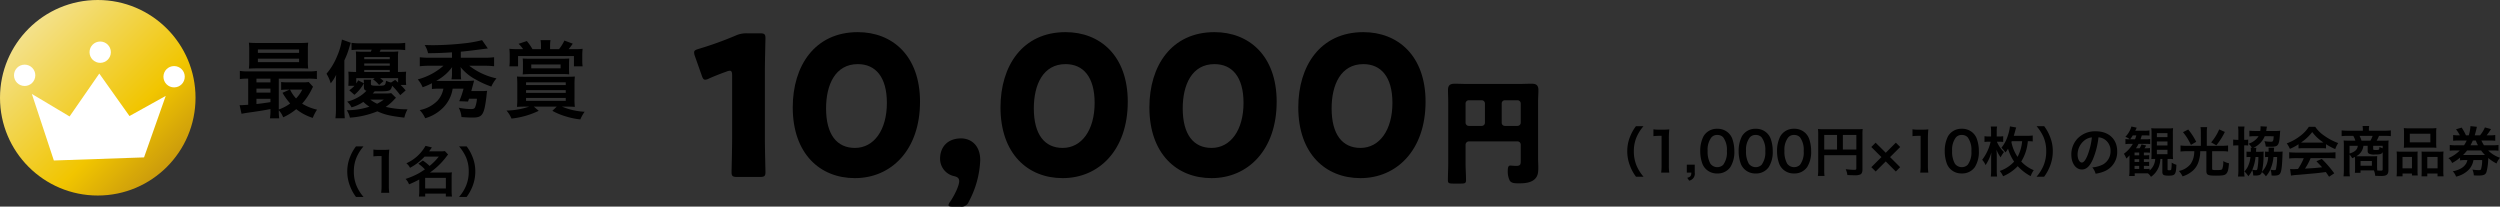 <svg xmlns="http://www.w3.org/2000/svg" xmlns:xlink="http://www.w3.org/1999/xlink" width="741.59" height="61.28" viewBox="0 0 741.59 61.28"><rect x="0" y="0" width="741.59" height="61.28" fill="#333333" stroke="none"/><defs><style>.ff86bcba-bfb2-4458-8782-87b6ee8b4469{fill:url(#b6a89fcb-858d-40c2-9ba4-78b42fd7857d);}.b42b5b04-7ace-4a6c-b9f3-5680050cb65c{fill:#fff;}</style><linearGradient id="b6a89fcb-858d-40c2-9ba4-78b42fd7857d" x1="8.494" y1="8.494" x2="49.506" y2="49.506" gradientUnits="userSpaceOnUse"><stop offset="0" stop-color="#f3e18b"/><stop offset="0.685" stop-color="#f1c500"/><stop offset="1" stop-color="#cb9b0c"/></linearGradient></defs><title>アセット 6</title><g id="b68a78a5-1979-4052-af55-c4dd64d87459" data-name="レイヤー 2"><g id="f2e770b6-bcfa-4e3a-a661-52ebeac4b000" data-name="object"><path d="M80.223,32.35c-2.375.45-2.375.45-5.075.85-2,.275-2.874.425-3.5.55l-.574-2.575a2.434,2.434,0,0,0,.4.025c.4,0,1.1-.05,2.149-.125V23.327a17.251,17.251,0,0,0-2.475.125V21.028a13.673,13.673,0,0,0,2.575.15H91.4a13.955,13.955,0,0,0,2.6-.15v2.424a18.9,18.9,0,0,0-2.624-.125H82.7v9.148A12.707,12.707,0,0,0,86.071,30.7,19.708,19.708,0,0,1,83.8,27.526l2.124-.949h-.65a13.916,13.916,0,0,0-1.875.1v-2.35a14.946,14.946,0,0,0,2.1.1h4.2a11.509,11.509,0,0,0,1.874-.1l1.3,1.425a3.762,3.762,0,0,0-.4.725,19.256,19.256,0,0,1-2.85,4.273,14.884,14.884,0,0,0,4.424,1.775,13.29,13.29,0,0,0-1.274,2.45,15.2,15.2,0,0,1-4.9-2.6A17.015,17.015,0,0,1,84,34.8a6.6,6.6,0,0,0-1.3-2.1,15.937,15.937,0,0,0,.125,2.4h-2.75a14.749,14.749,0,0,0,.151-2.525Zm11.1-14.171a16.849,16.849,0,0,0,.1,2.174c-.575-.05-1.475-.075-2.324-.075H76.4c-1.125,0-1.8.025-2.574.075a17.45,17.45,0,0,0,.1-2.149V14.83a17.647,17.647,0,0,0-.1-2.175c.824.075,1.5.1,2.65.1h12.3c1.149,0,1.8-.025,2.649-.1a16.857,16.857,0,0,0-.1,2.175Zm-11.1,5.148h-4.15v1.125h4.15Zm0,2.95h-4.15v1.2h4.15Zm0,3.024h-4.15v1.55c1.225-.125,1.8-.2,4.15-.55ZM76.5,15.679H88.721v-1H76.5Zm0,2.75H88.721V17.4H76.5Zm9.548,8.148A10.225,10.225,0,0,0,87.82,29.2a10.323,10.323,0,0,0,1.85-2.624Z"/><path d="M99.649,24.7c0-1.15,0-1.6.076-2.524A13.109,13.109,0,0,1,98.1,24.727a10.822,10.822,0,0,0-1.25-2.849A18.9,18.9,0,0,0,100,16.654a18.986,18.986,0,0,0,1.425-4.924l2.624.95c-.15.425-.15.425-.425,1.325a22.511,22.511,0,0,1-1.475,3.9V32.175c0,1.075.05,1.9.125,2.9H99.5a21.494,21.494,0,0,0,.15-2.949Zm17.821,4.324a3.221,3.221,0,0,0-.5.475,13.349,13.349,0,0,1-2.549,2.2,27.158,27.158,0,0,0,6.474.725,8.872,8.872,0,0,0-.951,2.474c-4.2-.5-5.749-.849-8-1.874A26.433,26.433,0,0,1,103.8,34.9a6.572,6.572,0,0,0-.925-2.2,21.46,21.46,0,0,0,6.7-1.05,11.9,11.9,0,0,1-1.8-1.424,11.948,11.948,0,0,1-3.5,1.624,5.619,5.619,0,0,0-1.3-1.7,12.123,12.123,0,0,0,3.348-1.35,10.23,10.23,0,0,0,2.375-1.874c-.6-.2-.75-.426-.75-1.2v-.975a6.481,6.481,0,0,0-.075-1.1H110.1a4.44,4.44,0,0,0-.076,1.025v.2c0,.475.25.55,1.925.55,2.325,0,2.325,0,2.575-1.475a6.142,6.142,0,0,0,1.474.525l1.225-.775c.45.4.5.45.875.8V23.177h-5.349a10.616,10.616,0,0,1,1.025.875l-1.325,1.15a8.768,8.768,0,0,0-1.8-1.675l.5-.35h-5.473v1.575a8.952,8.952,0,0,0,.575-.925l1.7.875a11.738,11.738,0,0,1-2.824,3.424l-1.524-1.35a9.724,9.724,0,0,0,1.548-1.324h-1.824q.039-.338.075-1.725v-.85a14.474,14.474,0,0,0-.075-1.624c.7.05,1,.075,2.3.1V16.979a16.833,16.833,0,0,0-.075-1.725,22.622,22.622,0,0,0,2.5.1h1.925c.125-.225.15-.325.3-.625H107a25.235,25.235,0,0,0-2.724.125V12.705a17.761,17.761,0,0,0,2.724.15h10.4a18.443,18.443,0,0,0,2.8-.15v2.149a26.275,26.275,0,0,0-2.774-.125h-4.5c-.15.325-.2.4-.3.625h3.049a22.423,22.423,0,0,0,2.475-.1,10.83,10.83,0,0,0-.1,1.675v4.424c1.25-.025,1.7-.025,2.424-.1a15.139,15.139,0,0,0-.074,1.624V23.5a10.7,10.7,0,0,0,.1,1.7h-1.675a15.7,15.7,0,0,1,1.5,1.625l-1.6,1.4a24.484,24.484,0,0,0-2.375-2.774c-.55,1.65-.55,1.65-5.2,1.65-.174.174-.349.374-.575.624h3.65a9.907,9.907,0,0,0,1.824-.1Zm-1.85-11.472v-.625h-7.573v.625Zm0,1.924v-.649h-7.573v.649Zm0,1.875v-.6h-7.573v.6Zm-5.773,8.2a10.611,10.611,0,0,0,2.024,1.224,14.673,14.673,0,0,0,1.975-1.224Z"/><path d="M134.072,15.529c-2.774.175-4.749.25-7.1.25a7.248,7.248,0,0,0-1-2.424c1.174.025,1.923.05,2.348.05a88.1,88.1,0,0,0,10.248-.65,33.943,33.943,0,0,0,4.424-.85l1.725,2.474q-.45.039-2.4.3c-3.324.425-3.724.475-5.624.65v1.8h6.849a23.346,23.346,0,0,0,3.024-.15v2.674a24.743,24.743,0,0,0-3.024-.15H139.2a19.985,19.985,0,0,0,8.074,3.749,9.708,9.708,0,0,0-1.526,2.425,25.869,25.869,0,0,1-4.448-2,14.4,14.4,0,0,1-4.7-3.8A7.069,7.069,0,0,1,136.7,21v.75a10.693,10.693,0,0,0,.1,1.774h-2.875a8.46,8.46,0,0,0,.15-1.8V21a9.069,9.069,0,0,1,.05-1.1,13.882,13.882,0,0,1-4.724,4.074c.475.025.675.025,1.15.025h7.623a20.827,20.827,0,0,0,2.45-.1c-.051.275-.15.625-.275,1.1-.275,1.025-.475,1.749-.55,2.024h2.624c.975,0,1.45-.025,2.075-.075-.1.625-.1.625-.2,1.65-.675,5.474-1.175,6.274-4.1,6.274-1,0-1.973-.05-3.3-.15a7.387,7.387,0,0,0-.824-2.775,18.19,18.19,0,0,0,3.624.4c.749,0,1.025-.125,1.225-.5a8.336,8.336,0,0,0,.55-2.549h-2.35c-.125.35-.15.45-.3.825l-2.6-.1A23.218,23.218,0,0,0,137.5,26.3h-3.224a10.2,10.2,0,0,1-2.674,5.473,12.194,12.194,0,0,1-5.474,3.3A8.6,8.6,0,0,0,124.5,32.65a9.974,9.974,0,0,0,5.3-2.8,7.292,7.292,0,0,0,1.723-3.549h-1.074a19.543,19.543,0,0,0-2.324.1V24.677a18.262,18.262,0,0,1-2.75,1.2,9.081,9.081,0,0,0-1.449-2.325,18.786,18.786,0,0,0,7.623-4.049h-4.074a23.431,23.431,0,0,0-2.95.15V16.979a23.051,23.051,0,0,0,2.975.15h6.573Z"/><path d="M156.023,31.625c-1.1,0-1.8.025-2.674.075a22.4,22.4,0,0,0,.1-2.574V25.177a23.289,23.289,0,0,0-.1-2.474c.75.049,1.225.074,2.774.074h11.622c1.425,0,2.05-.025,2.775-.074a22.694,22.694,0,0,0-.1,2.474v3.949a18.782,18.782,0,0,0,.1,2.574c-.775-.05-1.5-.075-2.45-.075H166.7a19.816,19.816,0,0,0,6.724,1.525,11.2,11.2,0,0,0-1.274,2.274,21.921,21.921,0,0,1-4.325-.9,19.46,19.46,0,0,1-3.973-1.65l1.3-1.25h-6.8l1.45,1.25a24.633,24.633,0,0,1-8.073,2.3A8.671,8.671,0,0,0,150.25,32.8a22.379,22.379,0,0,0,6.724-1.175Zm4.45-17.945a9.811,9.811,0,0,0-.125-1.775H163.3a9.47,9.47,0,0,0-.125,1.775v.9h2.649a12.565,12.565,0,0,0,1.6-2.55l2.474.925a17.542,17.542,0,0,1-1.225,1.625H170.4a20.027,20.027,0,0,0,2.424-.1,20.89,20.89,0,0,0-.1,2.275v1.3a11.122,11.122,0,0,0,.1,1.624h-2.574V16.629H153.674v3.049H151.1a13.422,13.422,0,0,0,.1-1.7V16.6a19.241,19.241,0,0,0-.1-2.125,23.588,23.588,0,0,0,2.549.1h1.525a8.6,8.6,0,0,0-1.35-1.575l2.449-.825a15.1,15.1,0,0,1,1.675,2.4h2.525Zm8.322,6.748c0,.6.025,1,.051,1.625a19.064,19.064,0,0,0-2.275-.075h-9.248c-.825,0-1.45.025-2.274.1a14.951,14.951,0,0,0,.075-1.6v-1.55a12.38,12.38,0,0,0-.075-1.574c.774.05,1.425.075,2.424.075h8.973c.975,0,1.7-.025,2.424-.075a15.627,15.627,0,0,0-.075,1.6Zm-12.746,4.8H167.82v-.8H156.049Zm0,2.324H167.82v-.824H156.049Zm0,2.375H167.82v-.875H156.049Zm1.549-10.8v1.15h8.7v-1.15Z"/><path d="M105.605,58.425a12.864,12.864,0,0,1-1.745-3.154,11.779,11.779,0,0,1-.848-4.417,11.352,11.352,0,0,1,.816-4.274,12.942,12.942,0,0,1,1.761-3.153h2.241a12.463,12.463,0,0,0-2.033,3.185,10.5,10.5,0,0,0-.832,4.242,10.828,10.828,0,0,0,.848,4.385,12.337,12.337,0,0,0,2.033,3.186Z"/><path d="M113.058,57.192a13.409,13.409,0,0,0,.128-2.081V46.292h-.769a14.229,14.229,0,0,0-1.648.1V44.355a8.891,8.891,0,0,0,1.6.1h1.473a11.66,11.66,0,0,0,1.633-.08,24.127,24.127,0,0,0-.128,2.641v8.1a13.426,13.426,0,0,0,.128,2.081Z"/><path d="M125.426,47.62a13.99,13.99,0,0,1,2,1.6,16.632,16.632,0,0,0,2.736-2.769h-4.209a16.605,16.605,0,0,1-4.322,3.329,4,4,0,0,0-1.088-1.344,12.245,12.245,0,0,0,5.682-5.17l1.888.463c-.416.609-.559.8-.832,1.169h3.281a8.817,8.817,0,0,0,1.41-.08l.944,1.009c-.192.24-.208.255-.576.736a21.341,21.341,0,0,1-4.819,4.626h5.187a9.66,9.66,0,0,0,1.344-.065,9.693,9.693,0,0,0-.08,1.473v4.114a10.738,10.738,0,0,0,.1,1.584h-1.825v-.864H126.13V58.3h-1.857a12.035,12.035,0,0,0,.1-1.584V53.239a26.494,26.494,0,0,1-3.041,1.44,4.421,4.421,0,0,0-1.024-1.6,23.379,23.379,0,0,0,3.842-1.632c.511-.288,1.04-.624,1.9-1.2a11.734,11.734,0,0,0-1.953-1.681Zm.688,8.292h6.147V52.758h-6.147Z"/><path d="M136.159,58.425a12.283,12.283,0,0,0,2.033-3.186,10.759,10.759,0,0,0,.849-4.385,10.41,10.41,0,0,0-.816-4.242,13.1,13.1,0,0,0-2.049-3.185h2.257a12.758,12.758,0,0,1,1.744,3.153,11.329,11.329,0,0,1,.816,4.274,12,12,0,0,1-.832,4.417,13.383,13.383,0,0,1-1.745,3.154Z"/><path d="M485.3,52.425a12.8,12.8,0,0,1-1.745-3.154,11.761,11.761,0,0,1-.849-4.417,11.352,11.352,0,0,1,.816-4.274,12.942,12.942,0,0,1,1.761-3.153h2.241a12.463,12.463,0,0,0-2.033,3.185,10.522,10.522,0,0,0-.832,4.242,10.829,10.829,0,0,0,.849,4.385,12.3,12.3,0,0,0,2.032,3.186Z"/><path d="M492.754,51.192a13.286,13.286,0,0,0,.128-2.081V40.292h-.769a14.242,14.242,0,0,0-1.648.1V38.355a8.891,8.891,0,0,0,1.6.1h1.473a11.652,11.652,0,0,0,1.633-.08,24.127,24.127,0,0,0-.128,2.641v8.1a13.426,13.426,0,0,0,.128,2.081Z"/><path d="M502.721,51.192a2.106,2.106,0,0,1-1.649,2.4l-.576-.848c.977-.272,1.2-.56,1.217-1.553h-1.345V48.855h2.353Z"/><path d="M506.033,50.152a4.5,4.5,0,0,1-1.056-1.617,10.718,10.718,0,0,1-.624-3.681,9.427,9.427,0,0,1,.975-4.434A4.553,4.553,0,0,1,509.41,38.2a4.648,4.648,0,0,1,3.377,1.3,4.484,4.484,0,0,1,1.057,1.617,10.772,10.772,0,0,1,.625,3.714,8.413,8.413,0,0,1-1.185,4.738,4.543,4.543,0,0,1-3.889,1.888A4.611,4.611,0,0,1,506.033,50.152Zm5.106-1.233a6.168,6.168,0,0,0,1.121-4.113,6.209,6.209,0,0,0-1.121-4.1,2.314,2.314,0,0,0-1.744-.672,2.151,2.151,0,0,0-1.793.816,5.967,5.967,0,0,0-1.057,3.889,7.213,7.213,0,0,0,.816,3.81,2.548,2.548,0,0,0,3.778.368Z"/><path d="M517.425,50.152a4.484,4.484,0,0,1-1.057-1.617,10.718,10.718,0,0,1-.624-3.681,9.427,9.427,0,0,1,.976-4.434A4.552,4.552,0,0,1,520.8,38.2a4.65,4.65,0,0,1,3.377,1.3,4.5,4.5,0,0,1,1.056,1.617,10.772,10.772,0,0,1,.624,3.714,8.413,8.413,0,0,1-1.183,4.738,4.546,4.546,0,0,1-3.89,1.888A4.609,4.609,0,0,1,517.425,50.152Zm5.105-1.233a6.163,6.163,0,0,0,1.121-4.113,6.2,6.2,0,0,0-1.121-4.1,2.312,2.312,0,0,0-1.744-.672,2.154,2.154,0,0,0-1.793.816,5.973,5.973,0,0,0-1.056,3.889,7.2,7.2,0,0,0,.816,3.81,2.547,2.547,0,0,0,3.777.368Z"/><path d="M528.816,50.152a4.5,4.5,0,0,1-1.056-1.617,10.718,10.718,0,0,1-.624-3.681,9.439,9.439,0,0,1,.975-4.434,4.554,4.554,0,0,1,4.082-2.225,4.647,4.647,0,0,1,3.377,1.3,4.484,4.484,0,0,1,1.057,1.617,10.772,10.772,0,0,1,.625,3.714,8.413,8.413,0,0,1-1.185,4.738,4.543,4.543,0,0,1-3.889,1.888A4.611,4.611,0,0,1,528.816,50.152Zm5.106-1.233a6.163,6.163,0,0,0,1.121-4.113,6.2,6.2,0,0,0-1.121-4.1,2.314,2.314,0,0,0-1.744-.672,2.153,2.153,0,0,0-1.793.816,5.973,5.973,0,0,0-1.057,3.889,7.2,7.2,0,0,0,.817,3.81,2.547,2.547,0,0,0,3.777.368Z"/><path d="M541.136,50.328a11.785,11.785,0,0,0,.08,1.857h-1.969a15.01,15.01,0,0,0,.1-1.921V39.8a13.753,13.753,0,0,0-.065-1.536,17.211,17.211,0,0,0,1.777.064h9.732a14.668,14.668,0,0,0,1.744-.064A15.8,15.8,0,0,0,552.469,40V50.264c0,.816-.193,1.264-.657,1.5a3.935,3.935,0,0,1-1.68.224c-.624,0-1.5-.032-2.129-.064a6.157,6.157,0,0,0-.5-1.728c1.056.112,1.856.176,2.432.176.624,0,.721-.048.721-.432V46.038h-9.524ZM544.93,40.02h-3.794v4.337h3.794Zm5.73,4.337V40.02h-4v4.337Z"/><path d="M556.384,50.872l-1.28-1.281L558.1,46.6l-3.01-2.993,1.281-1.281,3.009,2.994,2.993-2.994,1.28,1.281L560.657,46.6l2.993,2.993-1.28,1.281-2.993-2.993Z"/><path d="M569.6,51.192a13.42,13.42,0,0,0,.127-2.081V40.292h-.768a14.259,14.259,0,0,0-1.649.1V38.355a8.91,8.91,0,0,0,1.6.1h1.473a11.66,11.66,0,0,0,1.633-.08,24.127,24.127,0,0,0-.128,2.641v8.1a13.426,13.426,0,0,0,.128,2.081Z"/><path d="M578.561,50.152a4.484,4.484,0,0,1-1.057-1.617,10.718,10.718,0,0,1-.624-3.681,9.439,9.439,0,0,1,.975-4.434,4.554,4.554,0,0,1,4.082-2.225,4.647,4.647,0,0,1,3.377,1.3,4.484,4.484,0,0,1,1.057,1.617A10.772,10.772,0,0,1,587,44.822a8.421,8.421,0,0,1-1.184,4.738,4.546,4.546,0,0,1-3.89,1.888A4.609,4.609,0,0,1,578.561,50.152Zm5.105-1.233a6.163,6.163,0,0,0,1.121-4.113,6.2,6.2,0,0,0-1.121-4.1,2.312,2.312,0,0,0-1.744-.672,2.153,2.153,0,0,0-1.793.816,5.973,5.973,0,0,0-1.057,3.889,7.2,7.2,0,0,0,.817,3.81,2.547,2.547,0,0,0,3.777.368Z"/><path d="M592.353,42.036a9.074,9.074,0,0,0,2.1,3.074,8.134,8.134,0,0,0-.992,1.568,10.778,10.778,0,0,1-1.248-2.273,15.737,15.737,0,0,1,.1,1.761v4.466a13.263,13.263,0,0,0,.1,1.744h-1.872a12.646,12.646,0,0,0,.1-1.728V47.719c0-1.057.016-1.505.08-2.513a13.224,13.224,0,0,1-1.728,3.777,5.4,5.4,0,0,0-1.009-1.585,14,14,0,0,0,2.513-5.362h-.544a7.381,7.381,0,0,0-1.281.08V40.4a7.568,7.568,0,0,0,1.313.08h.64V38.995a7.526,7.526,0,0,0-.1-1.456H592.4a7.813,7.813,0,0,0-.1,1.472v1.473h.72a6.763,6.763,0,0,0,1.2-.08v1.7a10.285,10.285,0,0,0-1.169-.064Zm10.628-.08a14.257,14.257,0,0,0-1.457-.08,13.323,13.323,0,0,1-1.953,6.035,10.617,10.617,0,0,0,3.714,2.577,6.666,6.666,0,0,0-.912,1.761,14.246,14.246,0,0,1-3.842-2.962,12.9,12.9,0,0,1-4.338,2.994,6.437,6.437,0,0,0-.992-1.569,10.163,10.163,0,0,0,4.258-2.769,14.129,14.129,0,0,1-1.809-3.826,11.2,11.2,0,0,1-.753,1.105,8.934,8.934,0,0,0-1.2-1.393,10.674,10.674,0,0,0,1.809-3.313,14.109,14.109,0,0,0,.721-3.026l1.856.337a6.026,6.026,0,0,0-.272.912c-.128.464-.272.976-.448,1.553H601.2a12.467,12.467,0,0,0,1.777-.1Zm-6.323.192a11.692,11.692,0,0,0,1.825,4.386,12.1,12.1,0,0,0,1.361-4.658h-3.073Z"/><path d="M604.1,52.425a12.31,12.31,0,0,0,2.033-3.186,10.775,10.775,0,0,0,.849-4.385,10.394,10.394,0,0,0-.817-4.242,13.1,13.1,0,0,0-2.049-3.185h2.257a12.725,12.725,0,0,1,1.744,3.153,11.311,11.311,0,0,1,.817,4.274,12.022,12.022,0,0,1-.832,4.417,13.383,13.383,0,0,1-1.745,3.154Z"/><path d="M620.817,47.271c-.912,2.064-1.936,3.009-3.249,3.009-1.825,0-3.137-1.857-3.137-4.434a6.883,6.883,0,0,1,1.76-4.658,7.186,7.186,0,0,1,5.507-2.241c3.841,0,6.338,2.337,6.338,5.938a6.165,6.165,0,0,1-3.89,5.971,10.447,10.447,0,0,1-2.512.672,5.106,5.106,0,0,0-.977-1.872,8.526,8.526,0,0,0,3.186-.881,4.482,4.482,0,0,0,2.224-4A3.965,3.965,0,0,0,624.1,41.22a3.5,3.5,0,0,0-1.617-.48A23.134,23.134,0,0,1,620.817,47.271Zm-2.352-5.731a5.357,5.357,0,0,0-2.177,4.322c0,1.312.56,2.353,1.264,2.353.528,0,1.073-.673,1.649-2.049a21.061,21.061,0,0,0,1.328-5.41A4.073,4.073,0,0,0,618.465,41.54Z"/><path d="M640.852,47.143a7.552,7.552,0,0,1-.513,2.448,6.4,6.4,0,0,1-2.288,2.866,3.449,3.449,0,0,0-.9-1.025c-.32-.016-.512-.016-.864-.016h-3.058v.8h-1.648a11.748,11.748,0,0,0,.1-1.681V47.367c0-.433,0-.609.016-1.3a5.986,5.986,0,0,1-.961.96,5.568,5.568,0,0,0-.719-1.408,9.71,9.71,0,0,0,2.656-2.945h-.832a9.354,9.354,0,0,0-1.361.08V41.236a6.274,6.274,0,0,0,1.168.08h.128a4.413,4.413,0,0,0-1.312-.736,7.268,7.268,0,0,0,1.793-3.058l1.568.353c-.176.4-.223.5-.431.912h2.657a7.75,7.75,0,0,0,1.553-.1v1.537a12.254,12.254,0,0,0-1.473-.064h-.8c-.16.528-.208.7-.368,1.152h1.633a6.282,6.282,0,0,0,1.232-.08v1.505a9.769,9.769,0,0,0-1.264-.064h-2.193a9.333,9.333,0,0,1-.768,1.3h1.088a5.47,5.47,0,0,0,.56-1.152l1.393.352c-.176.288-.176.3-.5.8h.448a6.592,6.592,0,0,0,1.169-.064V45.3c-.353-.032-.705-.048-1.185-.048h-.625v.816h.448a8.23,8.23,0,0,0,1.137-.048v1.249a10.766,10.766,0,0,0-1.137-.049h-.448v.817h.433a8.222,8.222,0,0,0,1.136-.048v1.264a8.892,8.892,0,0,0-1.136-.048h-.433v.913h.465a8.833,8.833,0,0,0,1.232-.048v.512a4.77,4.77,0,0,0,1.664-3.441h-.175a8.894,8.894,0,0,0-.977.047,13.364,13.364,0,0,0,.065-1.664V39.6a9.987,9.987,0,0,0-.081-1.585,10.559,10.559,0,0,0,1.569.08h3.346a9.8,9.8,0,0,0,1.552-.08,17.241,17.241,0,0,0-.064,1.76v5.747a15.132,15.132,0,0,0,.064,1.7,9.444,9.444,0,0,0-1.472-.079h-.161v3.073c0,.224.1.288.481.288.416,0,.544-.048.607-.224a11.169,11.169,0,0,0,.129-2.049,4.718,4.718,0,0,0,1.408.64c-.127,2.9-.352,3.233-2.3,3.233-1.537,0-1.873-.208-1.873-1.184V47.143Zm-7.524-5.827a10.59,10.59,0,0,0,.385-1.152h-1.057a8.672,8.672,0,0,1-.784,1.152Zm1.233,4.754v-.816h-1.376v.816Zm-1.376,1.969h1.376v-.817h-1.376Zm0,2.081h1.376v-.913h-1.376Zm6.627-9.444h3.136V39.491h-3.136Zm0,2.465h3.136V41.972h-3.136Zm0,2.593h3.136v-1.3h-3.136Z"/><path d="M652.85,39.331a12.024,12.024,0,0,0-.1-1.616h1.969a9.3,9.3,0,0,0-.1,1.616v3.922h4.466a16.862,16.862,0,0,0,1.841-.1V44.95a13.488,13.488,0,0,0-1.81-.1H656.2v5.154c0,.416.113.448,1.441.448,1.072,0,1.44-.08,1.568-.352a6.074,6.074,0,0,0,.288-2.321,5.505,5.505,0,0,0,1.7.656c-.144,1.969-.384,2.769-.944,3.217-.433.352-1.024.448-2.93.448-2.464,0-2.833-.192-2.833-1.52v-5.73h-1.824a9.382,9.382,0,0,1-.448,2.945,5.9,5.9,0,0,1-2.226,3.217,7.98,7.98,0,0,1-2.56,1.3,7.221,7.221,0,0,0-1.089-1.6,5.88,5.88,0,0,0,3.426-2.017,6.082,6.082,0,0,0,1.056-2.721,7.735,7.735,0,0,0,.08-1.12h-2.289a15.543,15.543,0,0,0-1.793.1V43.157a15.751,15.751,0,0,0,1.826.1h4.209Zm-3.746-.912a18.663,18.663,0,0,1,2.37,3.649l-1.57.913a16.553,16.553,0,0,0-2.352-3.778Zm10.869.72a20.244,20.244,0,0,1-2.53,3.97l-1.536-.88a14.542,14.542,0,0,0,2.385-3.842Z"/><path d="M663.984,39.171a9.42,9.42,0,0,0-.112-1.632h1.937a8.1,8.1,0,0,0-.1,1.584v2.353a6.109,6.109,0,0,0,1.184-.064v1.761a7.275,7.275,0,0,0-1.184-.048v7.251a13,13,0,0,0,.1,1.985h-1.937a13.487,13.487,0,0,0,.112-2.017V43.125h-.1a11.832,11.832,0,0,0-1.441.064V41.4a8.88,8.88,0,0,0,1.441.08h.1ZM668,43.829a5.158,5.158,0,0,0-.993-1.2,5.506,5.506,0,0,0,2.977-2.225h-1.2a9.709,9.709,0,0,0-1.537.08V38.771a15.419,15.419,0,0,0,1.633.08h1.6a6.425,6.425,0,0,0,.08-1.1,2.8,2.8,0,0,0-.015-.289l1.921.1a6.235,6.235,0,0,0-.145.784c-.032.224-.048.32-.08.512h2.673a10.722,10.722,0,0,0,1.489-.08c-.048.336-.064.576-.1,1.121-.128,2.032-.32,2.785-.785,3.233-.336.3-.816.4-2.048.4-.369,0-.657-.016-1.376-.048a4.716,4.716,0,0,0-.4-1.617,11.365,11.365,0,0,0,1.953.176c.624,0,.736-.208.816-1.632H671.8a6.443,6.443,0,0,1-3.361,3.425l.88.016a4.724,4.724,0,0,0-.08.848,2.771,2.771,0,0,1-.016.321h.816a12.643,12.643,0,0,0,1.457-.064,8.282,8.282,0,0,0-.048,1.008,22.643,22.643,0,0,1-.48,4.994,6.707,6.707,0,0,0,1.856-4.386h-.383a3.248,3.248,0,0,0-.544.048V44.95a4.764,4.764,0,0,0,1.055.064v-.561c0-.3-.015-.464-.031-.656l1.681.016a5.344,5.344,0,0,0-.08.928,1.473,1.473,0,0,1-.017.273h1.169a12.5,12.5,0,0,0,1.44-.064c-.032.368-.032.5-.047.992-.1,3.073-.273,4.69-.609,5.362-.288.592-.752.784-1.921.784-.144,0-.352,0-.72-.032a5.141,5.141,0,0,0-.3-1.712,5.431,5.431,0,0,0,1.12.128c.32,0,.448-.08.5-.3a17.171,17.171,0,0,0,.337-3.6h-1.073a11.954,11.954,0,0,1-.865,3.506,6.987,6.987,0,0,1-1.392,2.224,4.945,4.945,0,0,0-1.2-1.248,1.192,1.192,0,0,1-.689.864,4.14,4.14,0,0,1-1.248.16,6.081,6.081,0,0,1-.624-.031,5.828,5.828,0,0,0-.272-1.617,7.737,7.737,0,0,1-1.169,1.841,8.022,8.022,0,0,0-1.168-1.425,5.174,5.174,0,0,0,1.136-1.7,8.364,8.364,0,0,0,.657-2.577h-.385a4.571,4.571,0,0,0-.784.048V44.966a5.907,5.907,0,0,0,.9.048h.384v-.337a5.469,5.469,0,0,0-.048-.848Zm1.072,2.737a12.323,12.323,0,0,1-.961,3.778,4.755,4.755,0,0,0,1.041.128c.3,0,.4-.1.48-.449a18.417,18.417,0,0,0,.288-3.457Z"/><path d="M681.824,42.789a15.055,15.055,0,0,1-2.56,1.376,7.475,7.475,0,0,0-.929-1.632,14.957,14.957,0,0,0,4.018-2.225,10.56,10.56,0,0,0,2.529-2.689h1.905a9.724,9.724,0,0,0,2.7,2.657,16.957,16.957,0,0,0,4.113,2.161,7.125,7.125,0,0,0-.88,1.792,17.067,17.067,0,0,1-2.737-1.456v1.248a12.165,12.165,0,0,0-1.44-.064H683.2a12.831,12.831,0,0,0-1.377.064Zm-.88,4.129a14.989,14.989,0,0,0-1.888.1V45.158a15.715,15.715,0,0,0,1.888.1h9.972a15.071,15.071,0,0,0,1.873-.1v1.856a14.893,14.893,0,0,0-1.873-.1H685.41a17.308,17.308,0,0,1-1.665,3.105c2.833-.159,2.833-.159,5.074-.4-.511-.561-.784-.849-1.68-1.777l1.585-.7a32.7,32.7,0,0,1,3.7,4.273l-1.536,1.009c-.529-.785-.689-1.009-.961-1.393-1.328.176-2.289.288-2.881.352-1.585.144-4.754.432-5.395.48a19.026,19.026,0,0,0-2.064.224l-.256-1.952c.432.032.7.048.928.048.112,0,.593-.016,1.409-.064a16.579,16.579,0,0,0,1.712-3.2Zm7.587-4.626c.256,0,.4,0,.7-.016a13.019,13.019,0,0,1-3.344-3.105,13.655,13.655,0,0,1-3.33,3.105c.272.016.368.016.656.016Z"/><path d="M698.593,47.318a5.671,5.671,0,0,0-.032-.768c-.272.144-.416.208-.816.384a5.588,5.588,0,0,0-.785-1.1v4.53a13.375,13.375,0,0,0,.1,1.952h-1.889a16.616,16.616,0,0,0,.1-1.936V43.045a12.754,12.754,0,0,0-.065-1.377c.257.032,1.073.064,1.585.064h1.889a5.506,5.506,0,0,0-.609-1.424h-1.68a13.24,13.24,0,0,0-1.777.08V38.675a16.319,16.319,0,0,0,1.889.1h4.4v-.416a6.558,6.558,0,0,0-.079-.992h1.953l-.016.159a5.008,5.008,0,0,0-.065.833v.416h4.626a15,15,0,0,0,1.889-.1v1.713a13.079,13.079,0,0,0-1.776-.08h-1.745a7.8,7.8,0,0,1-.7,1.424h2.065a10.74,10.74,0,0,0,1.5-.064,10.234,10.234,0,0,0-.064,1.377v7.379c0,1.36-.5,1.776-2.145,1.776q-.288,0-1.777-.048a5.085,5.085,0,0,0-.383-1.6h-3.97v.7h-1.681a8.173,8.173,0,0,0,.064-1.2Zm-1.633-4.065v2.289c1.617-.5,2.306-1.137,2.449-2.289Zm4.114,0a3.972,3.972,0,0,1-2.129,3.089c.464.016.561.016.928.016h3.97a11.881,11.881,0,0,0,1.329-.048c-.032.416-.048.8-.048,1.169v1.888a8.906,8.906,0,0,0,.064,1.2q.648.048,1.056.048c.432,0,.544-.08.544-.432V45.11c-.288.592-.7.72-2.289.72a3.524,3.524,0,0,1-1.761-.24.813.813,0,0,1-.4-.784V43.253Zm2.065-1.521a6.75,6.75,0,0,0,.656-1.424h-3.873a6.989,6.989,0,0,1,.592,1.424Zm-2.913,7.427h3.361V47.751h-3.361Zm6.562-5.906h-2.817v.928c0,.272.112.32.865.32.56,0,.784-.048.864-.192a1.469,1.469,0,0,0,.112-.72c.432.192.656.288.976.4Z"/><path d="M710.991,46.47a14.957,14.957,0,0,0-.063-1.536A14.741,14.741,0,0,0,712.48,45h3.5c.465,0,.817-.017,1.2-.048a9.183,9.183,0,0,0-.049,1.392v4.274a11,11,0,0,0,.064,1.44h-1.728V51.48h-2.786v.832h-1.777a11.884,11.884,0,0,0,.08-1.728Zm1.681,3.458h2.8V46.55h-2.8Zm.448-10.517a12.46,12.46,0,0,0-.063-1.424,13.164,13.164,0,0,0,1.808.08H720.9a12.616,12.616,0,0,0,1.826-.08,11.188,11.188,0,0,0-.065,1.408v2.961a12.453,12.453,0,0,0,.065,1.489,14.69,14.69,0,0,0-1.665-.064h-6.339a14.659,14.659,0,0,0-1.664.064,13.562,13.562,0,0,0,.063-1.472Zm1.713,2.818h6.1V39.667h-6.1ZM723.412,45a11.411,11.411,0,0,0,1.425-.064,13.785,13.785,0,0,0-.064,1.536V50.6a11.087,11.087,0,0,0,.081,1.712h-1.793V51.48H720.02v.832h-1.713c.032-.448.047-.768.047-1.424V46.262c0-.72,0-.976-.032-1.312.368.031.7.048,1.185.048Zm-3.392,4.93h3.056V46.55H720.02Z"/><path d="M730.929,43.093a10.106,10.106,0,0,0,.785-1.409h-2.257a13.557,13.557,0,0,0-1.761.08V40.052a9.946,9.946,0,0,0,1.761.095h.224a11.145,11.145,0,0,0-1.137-1.792l1.665-.512a14.493,14.493,0,0,1,1.28,2.3h.832a11.768,11.768,0,0,0,.5-2.608v-.128l1.92.208c-.063.224-.128.544-.208.912-.1.432-.271,1.04-.448,1.616h1.585a9.9,9.9,0,0,0,1.44-2.352l1.809.5a16.4,16.4,0,0,1-1.3,1.856h.768a10.365,10.365,0,0,0,1.793-.095v1.712a14.106,14.106,0,0,0-1.793-.08h-2.321a13.665,13.665,0,0,0,.769,1.409h2.5a10.12,10.12,0,0,0,1.809-.1v1.712a18.024,18.024,0,0,0-1.809-.08h-1.265a9.022,9.022,0,0,0,3.522,2.177,5.041,5.041,0,0,0-1.025,1.7A13.367,13.367,0,0,1,738.1,46.87a16.545,16.545,0,0,1-.528,4.178c-.3.784-.848,1.024-2.385,1.024-.369,0-.688-.016-1.361-.048a4.8,4.8,0,0,0-.416-1.728,12.083,12.083,0,0,0,1.873.176c.416,0,.64-.1.7-.336a10.152,10.152,0,0,0,.321-2.657h-2.594a5.364,5.364,0,0,1-1.36,2.833,7.488,7.488,0,0,1-3.793,2.081,4.453,4.453,0,0,0-.977-1.585,7.309,7.309,0,0,0,2.017-.64,4.183,4.183,0,0,0,1.968-1.7,3.655,3.655,0,0,0,.353-.992h-.481a11.98,11.98,0,0,0-1.7.1v-.817a13.117,13.117,0,0,1-2.353,1.6,3.445,3.445,0,0,0-1.105-1.457,10.121,10.121,0,0,0,3.394-2.273h-1.217a13.246,13.246,0,0,0-1.776.08V43a10.008,10.008,0,0,0,1.776.1Zm.9,1.536a10.462,10.462,0,0,1-1.2,1.345h6.5a10.238,10.238,0,0,1-1.137-1.345Zm3.218-1.536a12.174,12.174,0,0,1-.641-1.409h-.88c-.224.512-.4.88-.688,1.409Z"/><path d="M226.891,40.929c0,3.064.173,9.713.173,10.118,0,1.214-.346,1.445-1.676,1.445h-6.706c-1.33,0-1.677-.231-1.677-1.445,0-.4.173-7.054.173-10.118v-18.5c0-1.041-.173-1.445-.694-1.445a2.6,2.6,0,0,0-.924.231c-1.966.694-3.7,1.388-5.262,2.081a2.594,2.594,0,0,1-1.1.347c-.52,0-.751-.4-1.04-1.272l-2.024-5.724a3.106,3.106,0,0,1-.231-1.1c0-.52.347-.752,1.329-1.041a103.184,103.184,0,0,0,10.928-3.931,7.668,7.668,0,0,1,3.411-.694h3.816c1.33,0,1.676.231,1.676,1.445,0,.4-.173,7.054-.173,10.118Z"/><path d="M272.91,30.175c0,14.339-8.556,22.664-19.31,22.664-10.407,0-18.444-7.285-18.444-20.987,0-12.315,6.533-22.317,19.311-22.317C264.643,9.535,272.91,16.473,272.91,30.175Zm-27.867,1.966c0,7.747,3.18,11.737,8.557,11.737,5.666,0,9.481-5.319,9.481-13.356,0-7.747-3.411-11.5-8.614-11.5C247.761,19.017,245.043,25.145,245.043,32.141Z"/><path d="M282.562,61.28c-.809,0-1.214-.115-1.214-.462a2.179,2.179,0,0,1,.463-.925c1.387-2.024,2.717-4.857,2.717-6.129,0-.925-.52-1.272-1.445-1.5a5.28,5.28,0,0,1-4.221-5.2c0-3.353,2.139-6.012,6.244-6.012,2.66,0,5.666,1.792,5.666,6.475a28.16,28.16,0,0,1-3.411,12.315,2.259,2.259,0,0,1-2.486,1.445Z"/><path d="M334.537,30.175c0,14.339-8.557,22.664-19.31,22.664-10.407,0-18.444-7.285-18.444-20.987,0-12.315,6.533-22.317,19.311-22.317C326.27,9.535,334.537,16.473,334.537,30.175ZM306.67,32.141c0,7.747,3.18,11.737,8.557,11.737,5.666,0,9.481-5.319,9.481-13.356,0-7.747-3.411-11.5-8.614-11.5C309.388,19.017,306.67,25.145,306.67,32.141Z"/><path d="M378.705,30.175c0,14.339-8.557,22.664-19.31,22.664-10.407,0-18.444-7.285-18.444-20.987,0-12.315,6.533-22.317,19.311-22.317C370.437,9.535,378.705,16.473,378.705,30.175Zm-27.867,1.966c0,7.747,3.18,11.737,8.557,11.737,5.666,0,9.481-5.319,9.481-13.356,0-7.747-3.411-11.5-8.614-11.5C353.556,19.017,350.838,25.145,350.838,32.141Z"/><path d="M422.873,30.175c0,14.339-8.557,22.664-19.311,22.664-10.406,0-18.443-7.285-18.443-20.987,0-12.315,6.533-22.317,19.311-22.317C414.605,9.535,422.873,16.473,422.873,30.175Zm-27.867,1.966c0,7.747,3.18,11.737,8.556,11.737,5.667,0,9.482-5.319,9.482-13.356,0-7.747-3.411-11.5-8.614-11.5C397.724,19.017,395.006,25.145,395.006,32.141Z"/><path d="M434.741,48.436c0,1.69.135,3.381.135,5.038,0,.913-.4.98-1.623.98h-2.1c-1.217,0-1.656-.067-1.656-.946,0-1.691.1-3.382.1-5.072V30.312c0-1.218-.069-2.4-.069-3.619,0-1.42.643-1.859,2-1.859,1.218,0,2.435.067,3.653.067H450.7c1.184,0,2.366-.067,3.584-.067,1.048,0,2.063.169,2.063,1.859,0,1.218-.1,2.4-.1,3.619v16.5c0,.947.067,1.86.067,2.807,0,1.353-.033,2.57-1.082,3.55-1.216,1.116-3.144,1.218-4.733,1.218-1.387,0-2.2-.1-2.672-.845a6.091,6.091,0,0,1-.574-2.706c0-1.217.169-1.724.777-1.724.305,0,1.117.1,1.692.1,1.351,0,1.385-.473,1.385-1.657V42.89a.967.967,0,0,0-.946-.947H435.687a1.006,1.006,0,0,0-.946,1.015Zm5.748-17.752a.967.967,0,0,0-.947-.947h-3.855a.967.967,0,0,0-.946.947V36.4a.968.968,0,0,0,.946.947h3.855a.945.945,0,0,0,.947-.947ZM445.46,36.4a.924.924,0,0,0,.946.947h3.754a.967.967,0,0,0,.946-.947V30.684a.967.967,0,0,0-.946-.947h-3.754a.944.944,0,0,0-.946.947Z"/></g><g id="a55578c7-63b8-423f-9825-738522bf91f1" data-name="ガイド"><circle class="ff86bcba-bfb2-4458-8782-87b6ee8b4469" cx="29" cy="29" r="29"/><polygon class="b42b5b04-7ace-4a6c-b9f3-5680050cb65c" points="15.974 47.608 42.727 46.688 49.161 28.448 38.409 34.418 29.453 21.821 20.638 34.542 9.45 27.866 15.974 47.608"/><circle class="b42b5b04-7ace-4a6c-b9f3-5680050cb65c" cx="7.312" cy="22.339" r="3.164"/><circle class="b42b5b04-7ace-4a6c-b9f3-5680050cb65c" cx="29.722" cy="15.48" r="3.164"/><circle class="b42b5b04-7ace-4a6c-b9f3-5680050cb65c" cx="51.644" cy="22.762" r="3.164"/></g></g></svg>